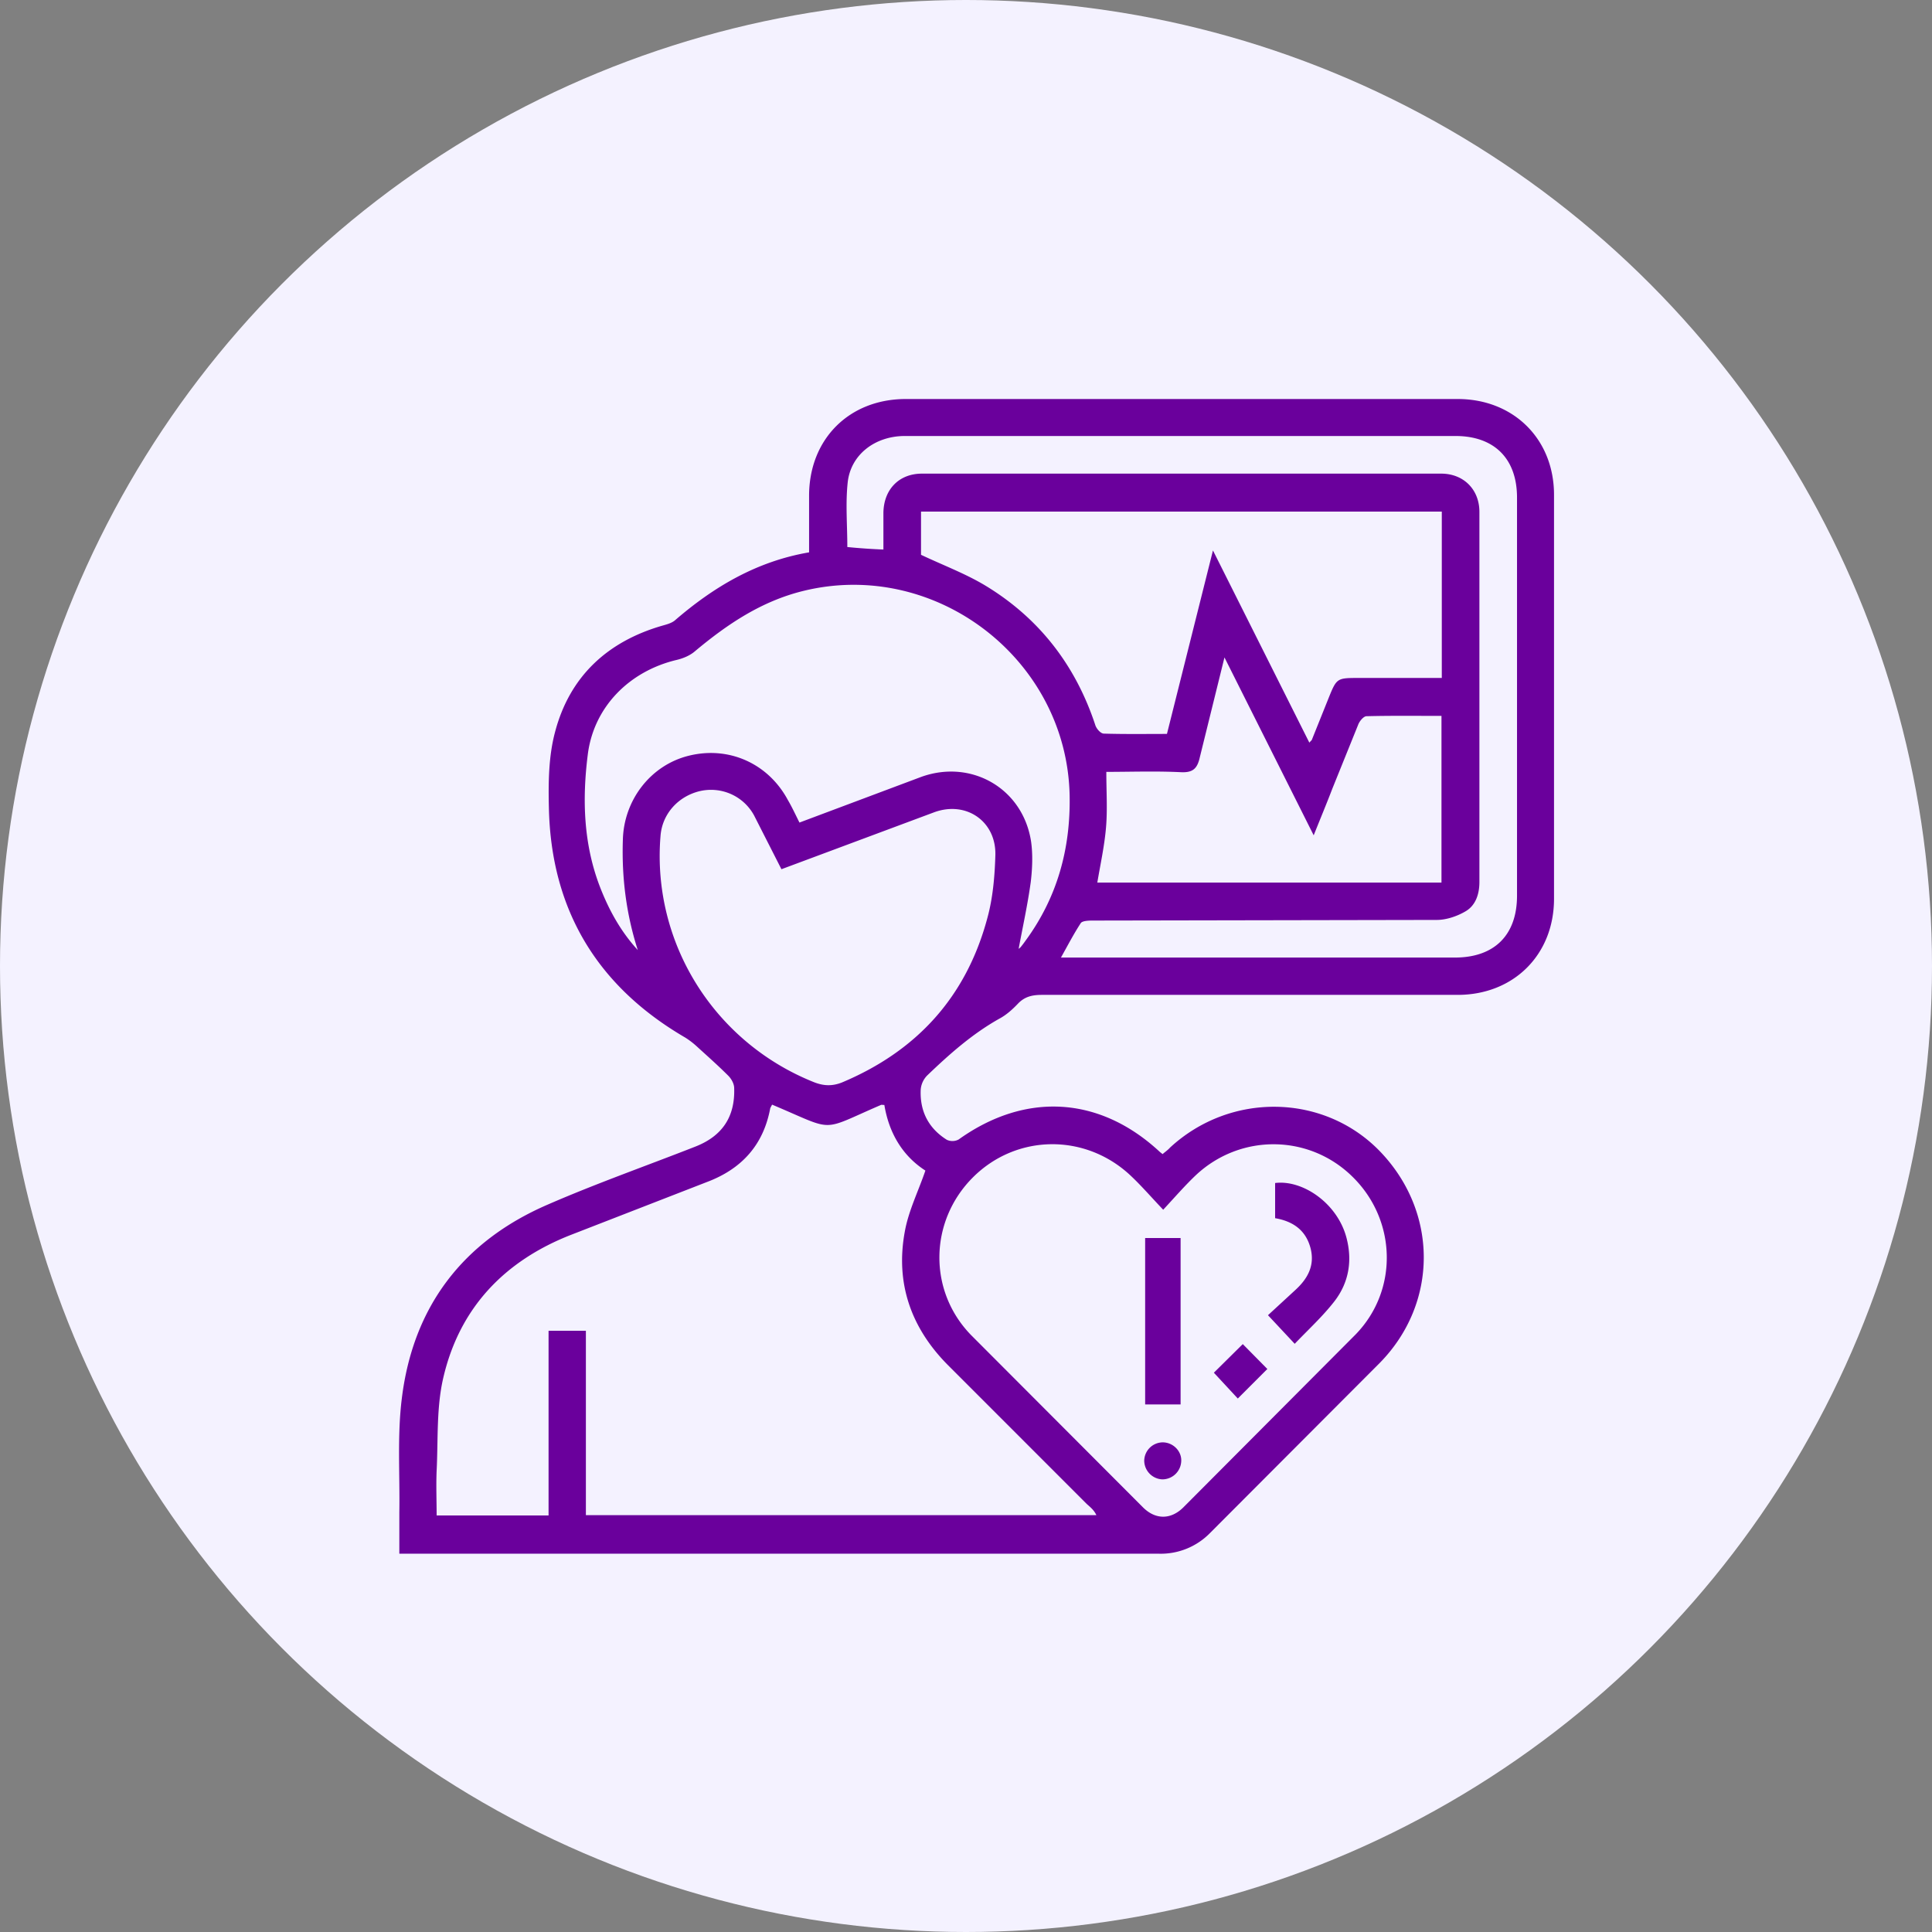 <svg xmlns="http://www.w3.org/2000/svg" width="92" height="92" fill="none" xmlns:v="https://vecta.io/nano"><rect width="100%" height="100%" fill="#808080" stroke="none"/><circle cx="46" cy="46" r="46" fill="#f4f2ff"/><g clip-path="url(#A)" fill="#6a009c"><path d="M38.528 26.301v-2.695c0-2.695 1.91-4.605 4.604-4.605h26.279c2.665 0 4.59 1.91 4.59 4.561v19.237c0 2.666-1.925 4.576-4.59 4.576H49.617c-.444 0-.814.074-1.14.415-.267.281-.563.548-.903.726-1.288.726-2.369 1.688-3.42 2.695a1.08 1.08 0 0 0-.311.681c-.044 1.022.37 1.836 1.244 2.384a.63.63 0 0 0 .563-.015c3.168-2.266 6.692-2.073 9.549.563.044.044.089.074.163.133.118-.104.252-.193.355-.311 2.872-2.651 7.299-2.577 9.964.148 2.813 2.888 2.828 7.256.015 10.114l-8.069 8.086a3.28 3.28 0 0 1-2.443.992H19.549h-.533v-1.97c.03-1.807-.104-3.643.118-5.42.533-4.369 2.902-7.479 6.929-9.226 2.31-1.007 4.708-1.851 7.047-2.769 1.288-.504 1.895-1.422 1.851-2.784 0-.207-.133-.444-.281-.592-.489-.489-.992-.933-1.495-1.392a3.78 3.78 0 0 0-.562-.429c-4.19-2.443-6.381-6.086-6.485-10.929-.03-1.214-.015-2.473.296-3.628.696-2.636 2.487-4.294 5.093-5.05.207-.059.444-.118.607-.252 1.851-1.599 3.894-2.814 6.396-3.243zm-1.762 26.3c-.044.089-.074.133-.089.178-.326 1.748-1.362 2.888-3.02 3.51l-6.44 2.503c-3.198 1.244-5.345 3.495-6.114 6.842-.326 1.422-.237 2.932-.311 4.398-.03.711 0 1.422 0 2.133h5.33v-8.796h1.777v8.782h24.31c-.118-.252-.296-.385-.459-.533l-6.618-6.62c-1.762-1.777-2.502-3.91-2.043-6.368.178-.977.637-1.895.977-2.888-1.081-.696-1.732-1.777-1.954-3.125-.089 0-.133-.015-.163 0-2.961 1.274-2.117 1.274-5.182-.015zm18.624 5.005c-.577-.607-1.036-1.14-1.54-1.614-2.162-2.044-5.463-1.999-7.536.089-2.058 2.073-2.132 5.376-.074 7.493l8.187 8.204c.592.592 1.318.592 1.91.015l8.217-8.248c2.043-2.103 1.954-5.435-.133-7.493-2.058-2.044-5.33-2.088-7.462-.104-.518.489-.992 1.037-1.569 1.659zM38.069 39.17l.474-.178 5.33-1.999c2.398-.859 4.841.563 5.226 3.08.089.622.059 1.303-.015 1.925-.148 1.081-.385 2.147-.577 3.184 0 0 .044-.03.089-.074.089-.104.163-.207.237-.311 1.51-2.058 2.147-4.369 2.102-6.901-.119-6.486-6.366-11.299-12.673-9.759-1.999.489-3.627 1.585-5.167 2.873-.237.207-.563.341-.873.415-2.25.533-3.953 2.236-4.234 4.517-.266 2.118-.207 4.235.577 6.279.429 1.111.992 2.133 1.806 3.021-.548-1.703-.77-3.45-.711-5.242.044-1.91 1.332-3.569 3.139-4.013 1.91-.474 3.79.37 4.723 2.118.192.326.355.681.548 1.066zm30.587-14.809H43.858v2.058c1.036.489 2.058.874 2.991 1.422 2.606 1.555 4.368 3.821 5.315 6.708.059.163.252.385.4.385.992.03 1.984.015 3.005.015l2.191-8.737 4.59 9.152c.074-.089.104-.104.118-.133l.785-1.955c.4-.992.4-.992 1.466-.992h3.938v-7.923zm-31.445 17.03l-1.303-2.562c-.518-.948-1.584-1.392-2.591-1.155-1.036.252-1.791 1.096-1.865 2.147-.415 5.079 2.561 9.818 7.314 11.714.459.178.859.193 1.318.015 3.568-1.496 5.922-4.072 6.929-7.819.267-.962.355-1.999.385-3.006.044-1.614-1.392-2.606-2.917-2.044l-7.269 2.71zm4.856-15.223V24.42c.015-1.111.74-1.866 1.836-1.866h24.724c1.066 0 1.821.755 1.821 1.822v17.623c0 .578-.178 1.111-.651 1.392-.4.237-.918.415-1.377.415l-16.404.03c-.192 0-.474.015-.548.118-.34.518-.622 1.066-.947 1.644h.577 18.18c1.88 0 2.961-1.066 2.961-2.947V23.694c0-1.851-1.081-2.932-2.931-2.932h-9.209-17.011c-1.421 0-2.591.889-2.724 2.236-.104.992-.015 2.014-.015 3.051a28.51 28.51 0 0 0 1.717.119zm20.49 13.609l-4.249-8.471-1.17 4.739c-.118.533-.311.755-.903.726-1.199-.059-2.398-.015-3.553-.015 0 .933.059 1.792-.015 2.651-.074.874-.267 1.747-.414 2.621h16.389V34.09c-1.214 0-2.384-.015-3.568.015-.133 0-.311.207-.385.37l-1.244 3.08c-.266.696-.563 1.407-.888 2.221zm-1.837 18.23v-1.673c1.303-.163 2.946.948 3.39 2.577.296 1.096.133 2.147-.562 3.051-.563.726-1.244 1.348-1.895 2.029l-1.273-1.362 1.318-1.214c.577-.533.918-1.155.711-1.97-.222-.859-.829-1.288-1.688-1.436zm-4.501 8.87h-1.688v-7.923h1.688v7.923zm2.724-.281l-1.14-1.229 1.377-1.362 1.17 1.185-1.407 1.407zm-2.694 2.991a.9.9 0 0 1-.903.859.9.9 0 0 1-.859-.903.89.89 0 0 1 .903-.859c.489.015.888.43.859.903z"/></g><defs><clipPath id="A"><path fill="#fff" transform="translate(19 19)" d="M0 0h55v55H0z"/></clipPath></defs></svg>